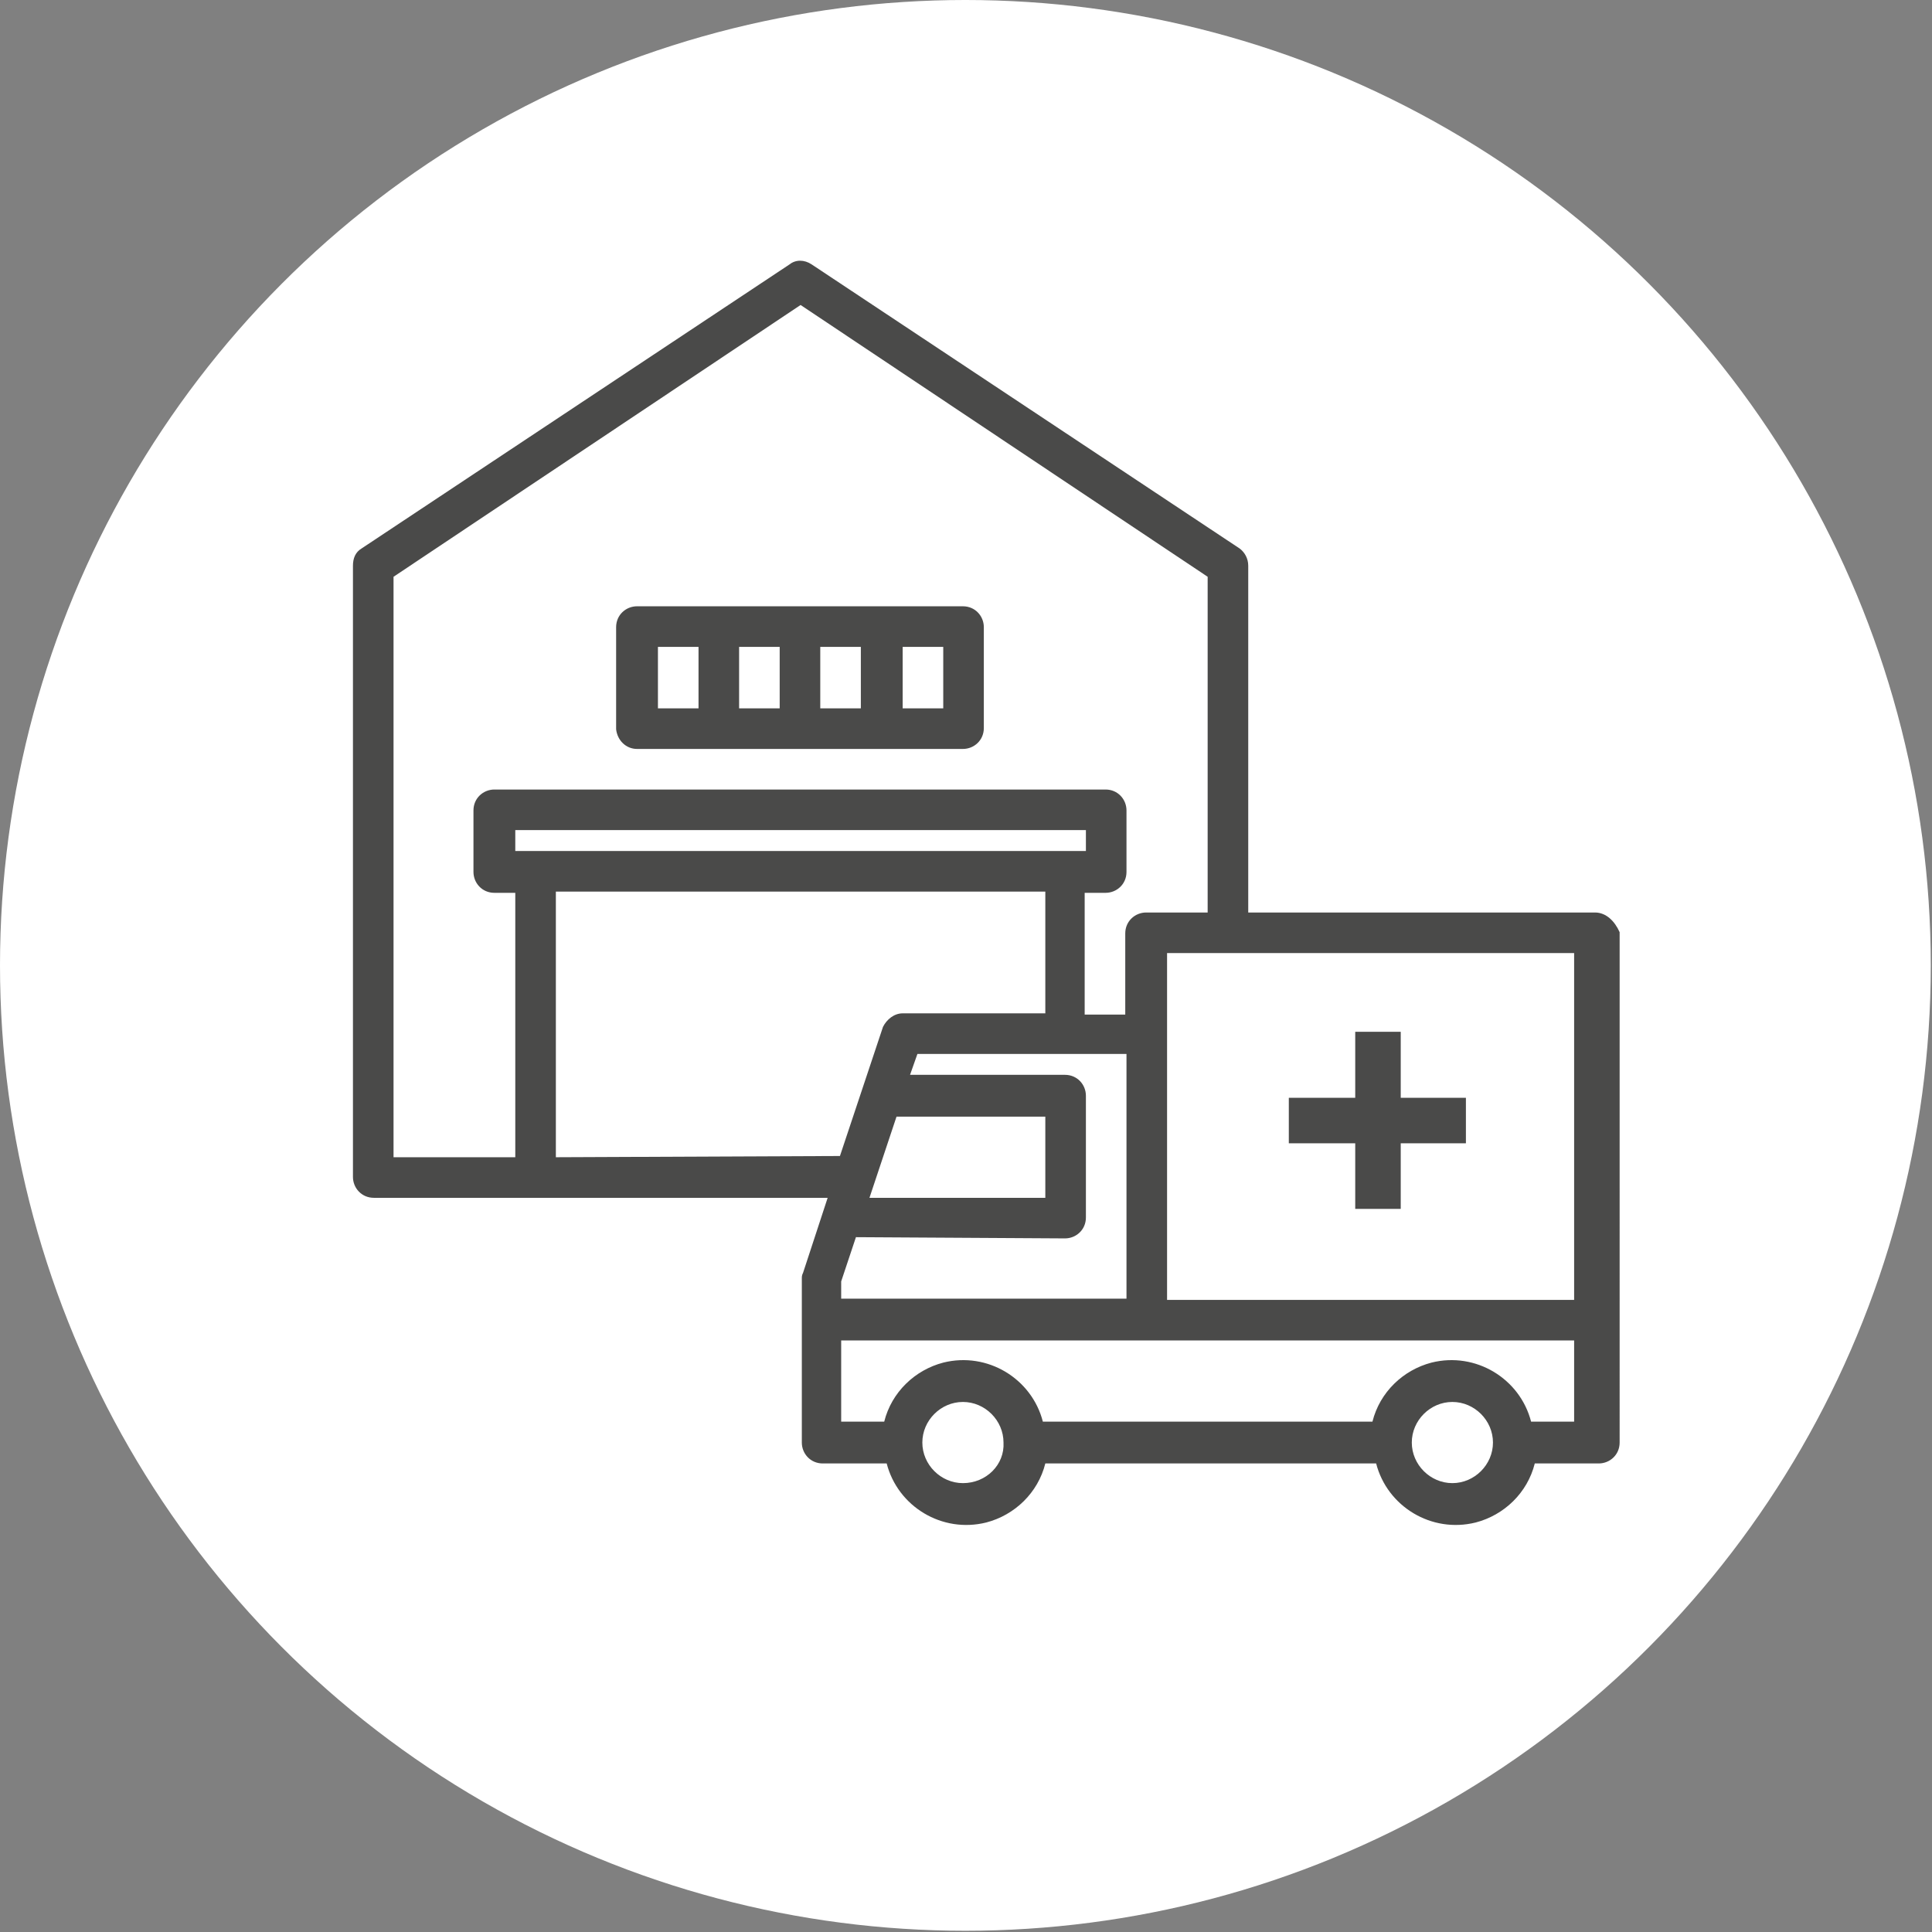 <?xml version="1.0" encoding="utf-8"?>
<!-- Generator: Adobe Illustrator 25.2.0, SVG Export Plug-In . SVG Version: 6.00 Build 0)  -->
<svg version="1.1" id="Ebene_1" xmlns="http://www.w3.org/2000/svg" xmlns:xlink="http://www.w3.org/1999/xlink" x="0px" y="0px"
	 viewBox="0 0 157.1 157.1" style="enable-background:new 0 0 157.1 157.1;" xml:space="preserve">
<rect x="0" y="0" width="157.1" height="157.1" fill="#808080" stroke="none"/>
<style type="text/css">
	.st0{fill-rule:evenodd;clip-rule:evenodd;fill:#FFFFFF;}
	.st1{fill:#4A4A49;}
</style>
<g>
	<circle class="st0" cx="78.5" cy="78.5" r="78.5"/>
	<g>
		<path class="st1" d="M129.7,74.2h-28.2V46c0-0.6-0.3-1.1-0.7-1.4L66,21.5c-0.6-0.4-1.3-0.4-1.8,0L29.4,44.6
			c-0.5,0.3-0.7,0.8-0.7,1.4v49.7c0,0.9,0.7,1.7,1.7,1.7h36.9l-2,6.1c-0.1,0.2-0.1,0.3-0.1,0.5v13.3c0,0.9,0.7,1.7,1.7,1.7h5
			c0.1,0,0.1,0,0.2,0c0.9,3.5,4.5,5.7,8.1,4.8c2.3-0.6,4.2-2.4,4.8-4.8c0.1,0,0.1,0,0.2,0h26.5c0.1,0,0.1,0,0.2,0
			c0.9,3.5,4.5,5.7,8.1,4.8c2.3-0.6,4.2-2.4,4.8-4.8c0.1,0,0.1,0,0.2,0h5c0.9,0,1.7-0.7,1.7-1.7V75.8
			C131.3,74.9,130.6,74.2,129.7,74.2z M41.9,94.1H32V46.9l33.1-22.1l33.1,22.1v27.3h-5c-0.9,0-1.7,0.7-1.7,1.7v6.6h-3.3v-9.9h1.7
			c0.9,0,1.7-0.7,1.7-1.7v-5c0-0.9-0.7-1.7-1.7-1.7H40.2c-0.9,0-1.7,0.7-1.7,1.7v5c0,0.9,0.7,1.7,1.7,1.7h1.7V94.1z M86.6,100.7
			c0.9,0,1.7-0.7,1.7-1.7v-9.9c0-0.9-0.7-1.7-1.7-1.7H74l0.6-1.7h17v19.9H68.4v-1.4l1.2-3.6L86.6,100.7L86.6,100.7z M70.7,97.4
			l2.2-6.6H85v6.6H70.7z M41.9,69.2v-1.7h46.4v1.7H41.9z M45.2,94.1V72.5H85v9.9H73.4c-0.7,0-1.3,0.5-1.6,1.1L68.3,94L45.2,94.1
			L45.2,94.1z M78.3,120.6c-1.8,0-3.3-1.5-3.3-3.3s1.5-3.3,3.3-3.3s3.3,1.5,3.3,3.3C81.7,119.1,80.2,120.6,78.3,120.6z M118.1,120.6
			c-1.8,0-3.3-1.5-3.3-3.3s1.5-3.3,3.3-3.3s3.3,1.5,3.3,3.3S119.9,120.6,118.1,120.6z M128,115.6h-3.3c-0.1,0-0.1,0-0.2,0
			c-0.9-3.5-4.5-5.7-8.1-4.8c-2.3,0.6-4.2,2.4-4.8,4.8c-0.1,0-0.1,0-0.2,0H85c-0.1,0-0.1,0-0.2,0c-0.9-3.5-4.5-5.7-8.1-4.8
			c-2.3,0.6-4.2,2.4-4.8,4.8c-0.1,0-0.1,0-0.2,0h-3.3V109H128V115.6z M128,105.7H94.9V77.5H128V105.7z"/>
		<path class="st1" d="M51.8,60.9h26.5c0.9,0,1.7-0.7,1.7-1.7V51c0-0.9-0.7-1.7-1.7-1.7H51.8c-0.9,0-1.7,0.7-1.7,1.7v8.3
			C50.2,60.2,50.9,60.9,51.8,60.9z M63.4,57.6h-3.3v-5h3.3V57.6z M66.7,52.6H70v5h-3.3V52.6z M76.7,57.6h-3.3v-5h3.3V57.6z
			 M53.5,52.6h3.3v5h-3.3V52.6z"/>
	</g>
</g>
<g>
	<rect x="110.2" y="83.9" class="st1" width="3.7" height="14.4"/>
	
		<rect x="110.2" y="83.9" transform="matrix(4.483442e-11 -1 1 4.483442e-11 20.9 203.167)" class="st1" width="3.7" height="14.4"/>
</g>
</svg>
